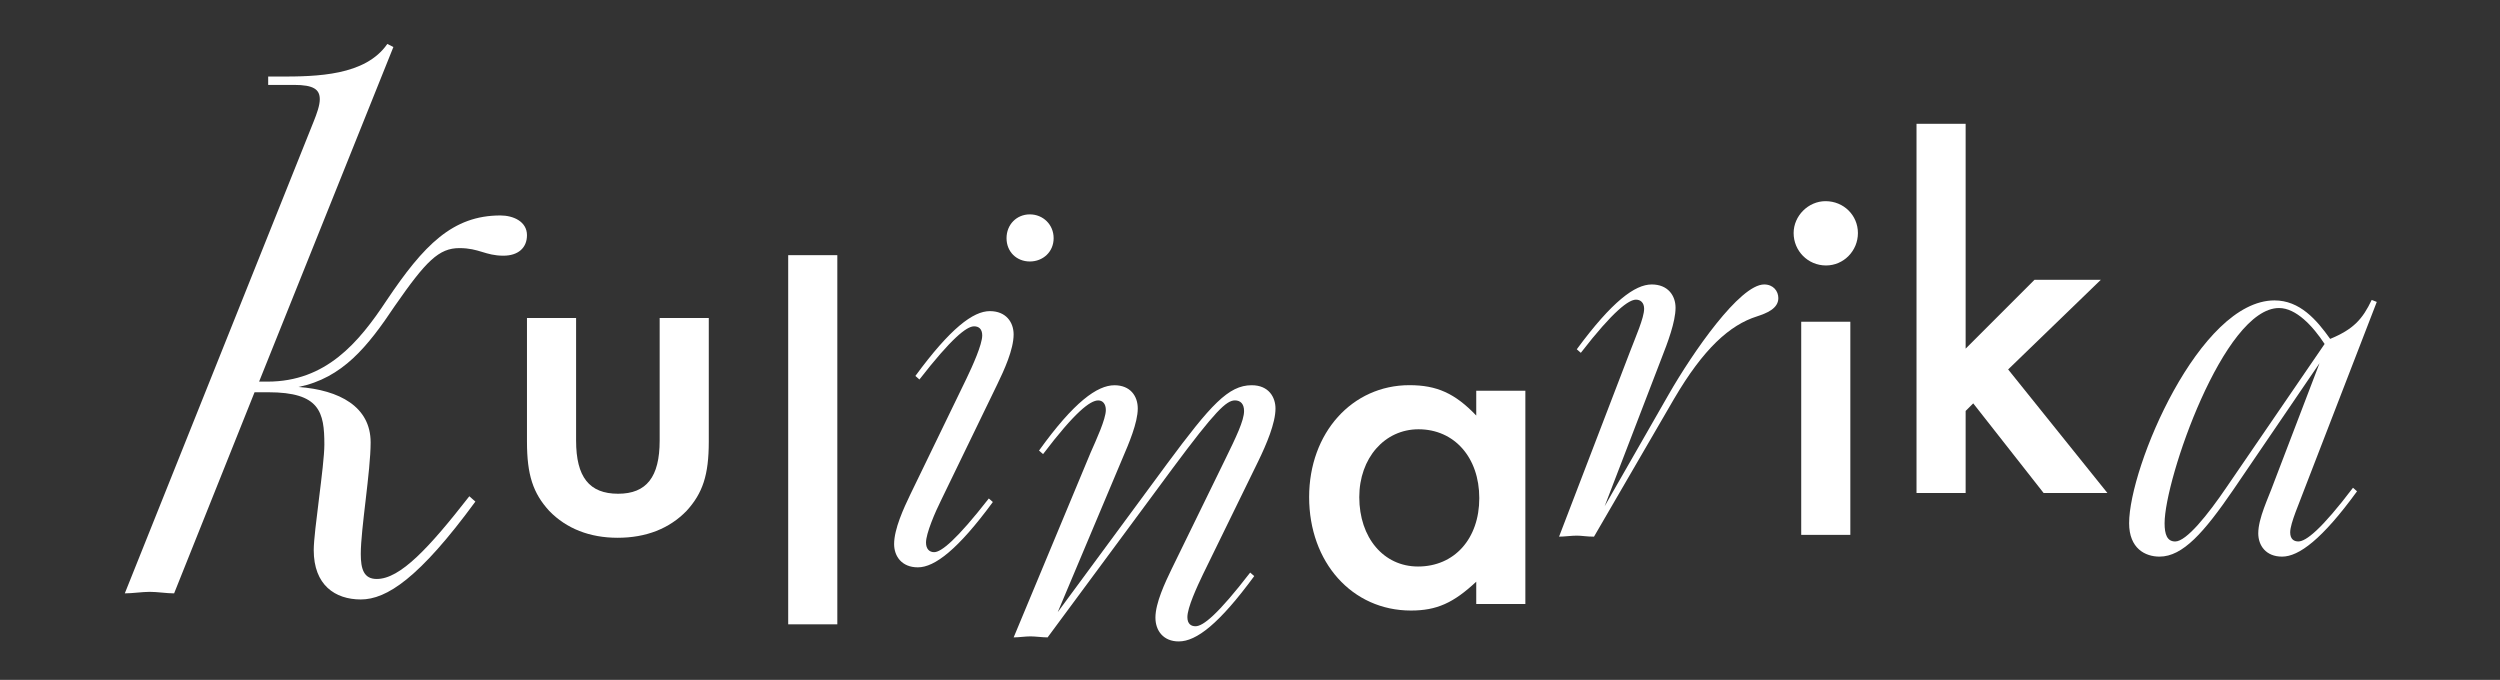 <?xml version="1.0" encoding="utf-8"?>
<!-- Generator: Adobe Illustrator 27.2.0, SVG Export Plug-In . SVG Version: 6.00 Build 0)  -->
<svg version="1.1" xmlns="http://www.w3.org/2000/svg" xmlns:xlink="http://www.w3.org/1999/xlink" x="0px" y="0px"
	 viewBox="0 0 902.85 245.53" style="enable-background:new 0 0 902.85 245.53;" xml:space="preserve">
<rect x="0" y="0" width="902.85" height="245.53" fill="#333333" stroke="none"/>
<style type="text/css">
	.st0{fill:#FFFFFF;}
</style>
<g id="Layer_1">
	<g>
		<path class="st0" d="M113.3,198.66c0-6.85,3.84-30.42,3.84-38.09c0-11.78-1.64-18.91-20.28-18.91h-4.93l-29.05,72.63
			c-2.74,0-6.03-0.55-8.77-0.55c-2.74,0-6.3,0.55-9.04,0.55L113.3,43.82c1.1-2.74,2.19-5.76,2.19-7.95c0-3.56-2.19-5.21-9.32-5.21
			h-9.32v-3.01h4.11c13.43,0,30.97-0.27,38.92-11.78l2.19,1.1L93.57,137.82h3.01c21.1,0,32.89-13.98,43.03-29.32
			c13.43-20.01,23.84-30.69,41.11-30.69c4.66,0,9.59,2.19,9.59,7.13c0,4.66-3.29,7.4-8.5,7.4c-6.58,0-8.77-2.74-15.9-2.74
			c-7.4,0-12.06,4.66-23.29,20.83c-9.87,14.8-18.91,26.04-34.81,29.32c14.8,1.1,26.04,7.13,26.04,20.01
			c0,10.41-3.56,31.24-3.56,40.29c0,5.48,1.1,9.04,5.76,9.04c8.5,0,18.91-11.24,33.44-29.87l2.19,1.92
			c-20.28,27.68-32.06,35.35-41.38,35.35C120.98,216.48,113.3,211.27,113.3,198.66z"/>
		<path class="st0" d="M208.05,159.11c0,13.17,4.76,19.2,15.18,19.2c10.24,0,15-6.04,15-19.2v-44.26h17.74v44.62
			c0,12.07-2.19,18.65-8.05,25.05c-6.22,6.4-14.63,9.69-24.87,9.69c-10.06,0-18.47-3.29-24.69-9.69c-5.85-6.4-8.05-12.98-8.05-25.05
			v-44.62h17.74V159.11z"/>
		<path class="st0" d="M302.39,225.47h-17.74V92.15h17.74V225.47z"/>
		<path class="st0" d="M322.9,196.49c0-5.49,3.48-12.98,5.85-17.92l20.3-41.88c2.19-4.57,5.67-12.25,5.67-15.55
			c0-2.38-1.28-3.29-2.93-3.29c-2.74,0-8.23,4.39-19.75,19.2l-1.46-1.28c12.62-17.19,20.85-23.41,26.89-23.41
			c5.85,0,8.59,4.02,8.59,8.41c0,5.49-3.47,12.99-5.85,17.92l-20.3,41.88c-2.2,4.39-5.49,12.07-5.49,15.36
			c0,2.38,1.28,3.48,2.93,3.48c2.56,0,8.05-4.39,19.75-19.39l1.46,1.28c-12.62,17.19-21.03,23.59-27.07,23.59
			C325.65,204.9,322.9,200.87,322.9,196.49z M363.5,86.02c0-4.94,3.66-8.6,8.41-8.6c4.76,0,8.6,3.66,8.6,8.6s-3.84,8.41-8.6,8.41
			C367.16,94.43,363.5,90.96,363.5,86.02z"/>
		<path class="st0" d="M417.27,223.06c0-5.3,3.47-12.62,5.85-17.56l19.39-39.69c3.84-7.86,6.77-13.9,6.77-17.37
			c0-2.56-1.28-3.84-3.29-3.84c-3.11,0-7.13,3.84-22.49,24.51l-45.17,61.08c-1.83,0-4.39-0.37-6.22-0.37
			c-1.83,0-4.21,0.37-6.04,0.37l27.8-66.75c2.01-4.57,5.49-12.07,5.49-15.36c0-2.19-1.1-3.47-2.74-3.47
			c-2.93,0-8.41,4.21-19.93,19.39l-1.46-1.28c12.62-17.56,21.03-23.59,27.25-23.59c5.67,0,8.41,3.84,8.41,8.41
			c0,5.12-3.29,12.8-5.49,17.92l-23.41,55.6l39.5-53.59c15.73-21.21,22.13-28.35,30.54-28.35c6.22,0,8.6,4.39,8.6,8.41
			c0,5.3-3.29,12.98-6.22,19.02l-19.93,40.78c-2.19,4.57-5.67,12.07-5.67,15.54c0,2.56,1.46,3.29,2.93,3.29
			c2.74,0,8.05-4.21,19.75-19.39l1.46,1.28c-12.62,17.19-20.85,23.59-27.25,23.59C420.2,231.66,417.27,227.82,417.27,223.06z"/>
		<path class="st0" d="M550.87,141.13v76.99h-17.74v-8.05c-8.23,7.68-14.27,10.42-23.59,10.42c-21.21,0-36.76-17.37-36.76-40.97
			c0-23.23,15.55-40.42,36.21-40.42c9.88,0,16.46,2.93,24.14,10.97v-8.96H550.87z M490.89,179.54c0,14.63,8.78,25.05,21.21,25.05
			c13.17,0,22.13-10.06,22.13-24.69c0-14.63-8.96-24.87-21.95-24.87C500.03,155.03,490.89,165.45,490.89,179.54z"/>
		<path class="st0" d="M588.64,127.05c2.01-5.3,5.12-12.25,5.12-15.54c0-2.19-1.28-3.29-2.93-3.29c-2.56,0-8.05,3.84-19.93,19.2
			l-1.46-1.28c12.8-17.37,21.03-23.41,27.07-23.41c5.85,0,8.6,4.02,8.6,8.41c0,5.12-2.93,12.8-4.94,17.92l-20.67,53.77l23.04-40.23
			c8.78-15.36,25.79-39.87,34.57-39.87c3.29,0,5.12,2.38,5.12,4.94c0,3.84-4.39,5.49-7.68,6.58c-9.88,3.11-19.39,11.7-29.99,29.81
			l-28.9,49.75c-2.74,0-4.39-0.37-6.22-0.37c-1.83,0-4.57,0.37-6.4,0.37L588.64,127.05z"/>
		<path class="st0" d="M670.97,84.17c0,6.4-5.12,11.7-11.52,11.7c-6.58,0-11.7-5.3-11.7-11.7c0-6.22,5.3-11.52,11.52-11.52
			C665.85,72.65,670.97,77.77,670.97,84.17z M668.23,193.17h-17.74v-76.99h17.74V193.17z"/>
		<path class="st0" d="M709.86,125.92l24.87-24.87h23.96l-33.47,32.37l35.85,44.62h-23.04l-25.42-32.37l-2.74,2.74v29.63h-17.74
			V44.72h17.74V125.92z"/>
		<path class="st0" d="M768.91,188.96c0-20.3,25.42-80.47,52.49-80.47c9.14,0,15.18,6.95,20.12,13.9c8.41-3.47,11.7-7.13,15-14.08
			l1.83,0.73l-26.15,67.67c-1.65,4.57-5.12,12.25-5.12,15.54c0,2.56,1.46,3.29,2.93,3.29c2.74,0,8.23-4.21,19.75-19.39l1.46,1.28
			c-12.62,17.37-21.03,23.59-27.07,23.59c-5.85,0-8.6-4.02-8.6-8.41c0-5.49,3.66-12.8,5.49-17.92l16.64-43.53l-31.27,45.9
			c-10.42,15.18-18.11,23.96-26.52,23.96C774.76,201.03,768.91,198.1,768.91,188.96z M804.21,175.79l35.3-51.57
			c-4.21-6.4-10.24-12.98-16.46-12.98c-19.93,0-41.33,61.82-41.33,77.73c0,4.02,0.91,6.58,3.84,6.58
			C789.58,195.54,797.26,186.03,804.21,175.79z"/>
	</g>
</g>
<g id="Layer_2">
</g>
</svg>
